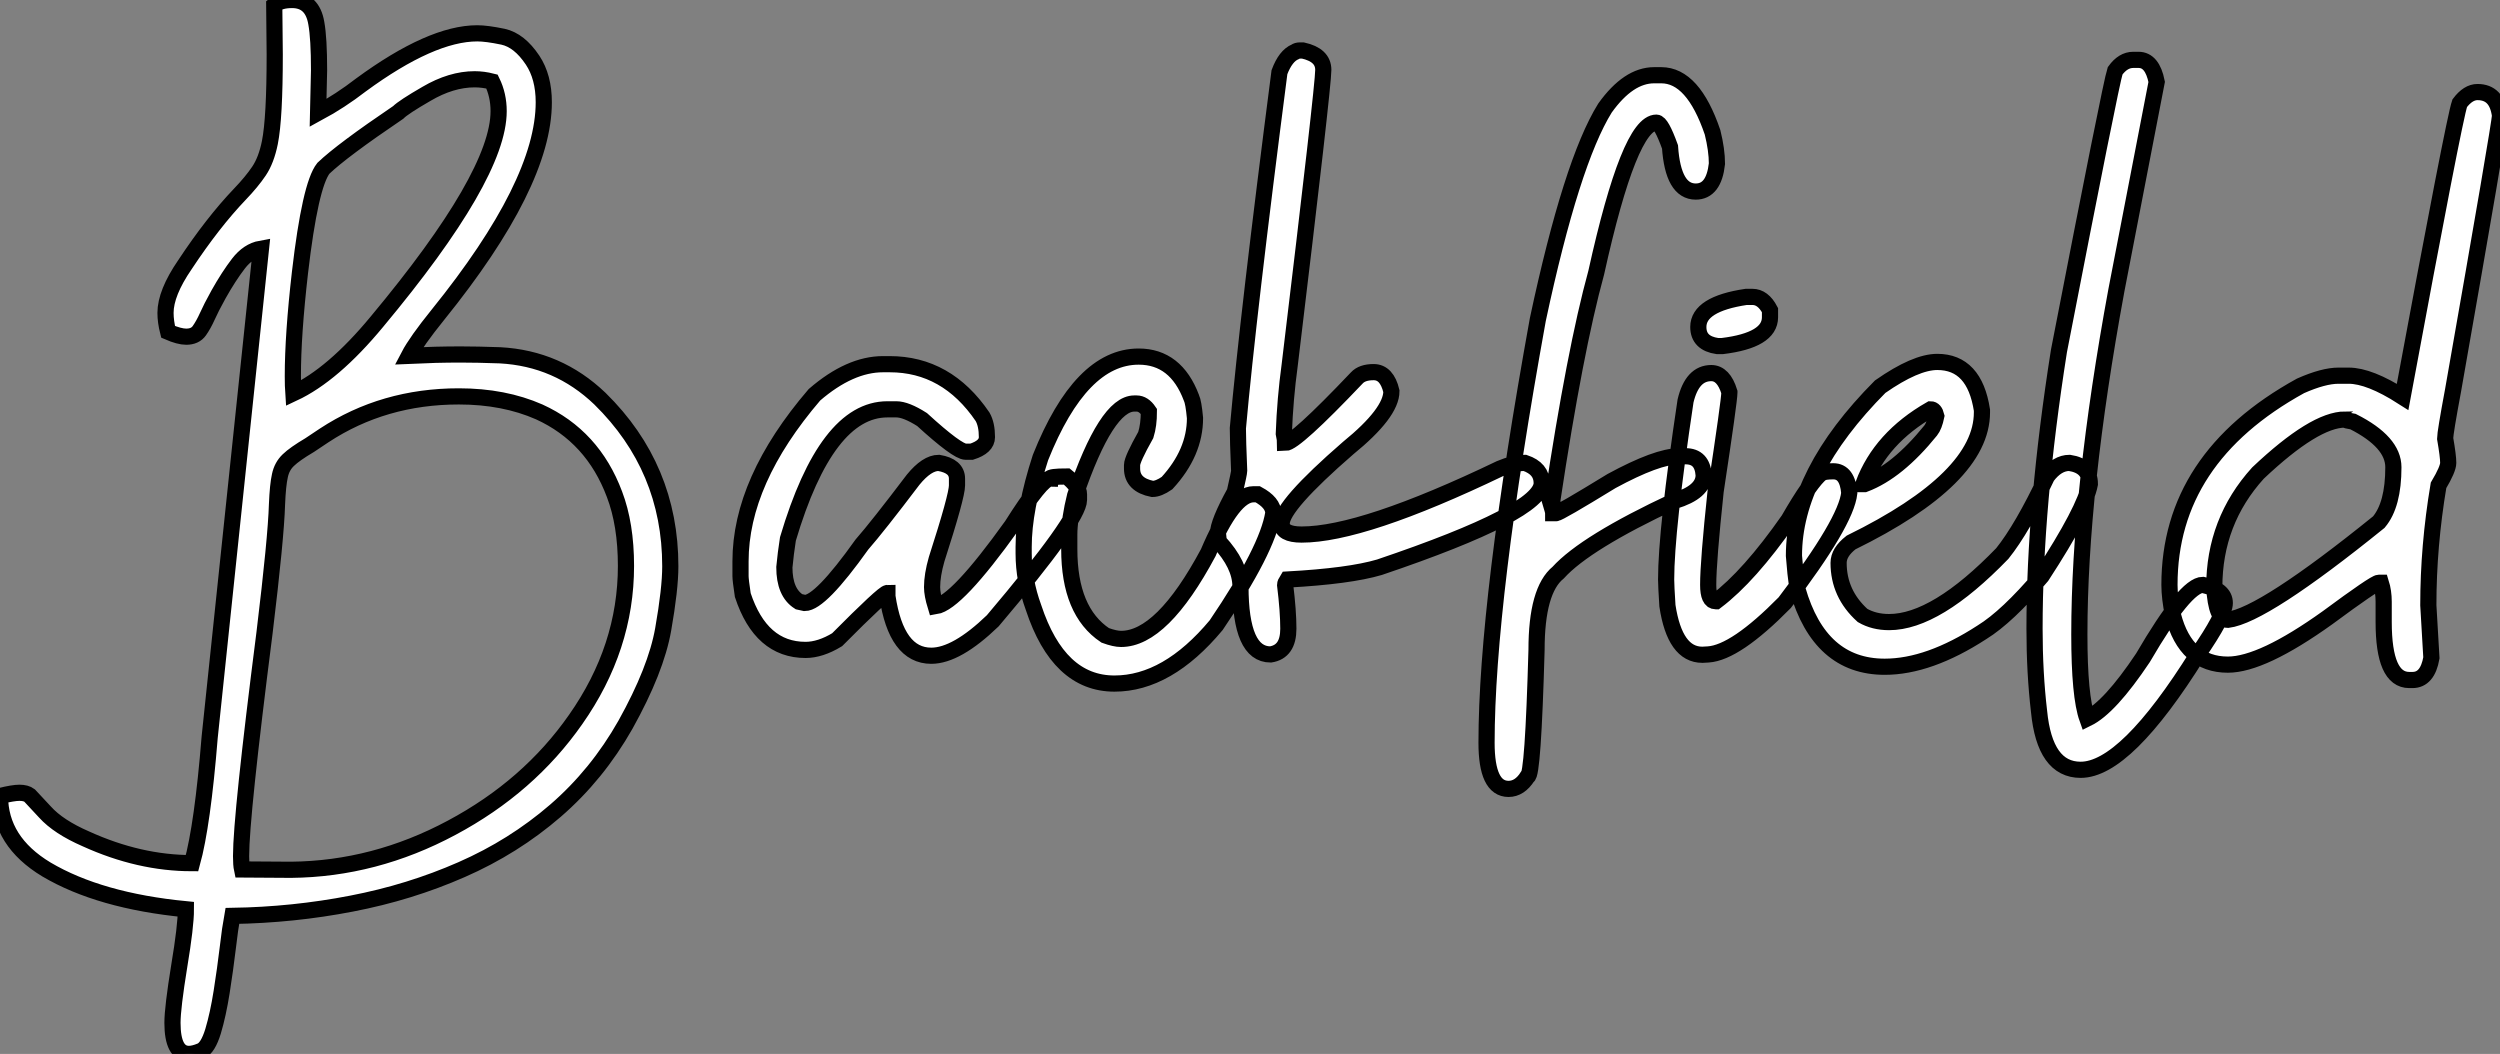 <?xml version="1.0" standalone="no"?>
<svg xmlns="http://www.w3.org/2000/svg" viewBox="-8.45 -40.2 154.52 65.14"><rect x="-8.45" y="-40.2" width="154.52" height="65.14" fill="#808080" stroke="none"/><path d="M3.23 24.94L3.23 24.94Q2.21 24.94 2.21 23.02L2.21 23.02Q2.21 22.09 2.63 19.50L2.63 19.50Q3.04 17.04 3.04 16.00L3.04 16.00Q-2.30 15.48-5.58 13.54L-5.58 13.54Q-8.45 11.81-8.45 9.00L-8.45 9.00Q-7.63 8.80-7.25 8.80L-7.25 8.80Q-6.84 8.80-6.62 8.97L-6.62 8.97Q-6.51 9.08-5.67 9.99Q-4.84 10.91-3.14 11.65L-3.14 11.65Q0.16 13.15 3.42 13.15L3.42 13.15Q4.07 10.80 4.51 5.36L4.51 5.36L7.68-24.83Q6.89-24.69 6.29-23.91Q5.69-23.13 5.06-22.01L5.06-22.01Q4.59-21.16 4.36-20.64Q4.13-20.13 3.87-19.76Q3.61-19.39 3.06-19.39L3.06-19.39Q2.63-19.39 1.94-19.69L1.94-19.69Q1.78-20.32 1.78-20.86L1.78-20.86Q1.78-22.09 2.98-23.84L2.98-23.84Q4.70-26.44 6.37-28.19L6.37-28.19Q7.11-28.96 7.56-29.63Q8.01-30.30 8.23-31.39L8.23-31.39Q8.53-32.89 8.53-36.83L8.53-36.83L8.50-39.89Q8.86-40.20 9.60-40.20L9.60-40.20Q10.86-40.20 11.10-38.77L11.10-38.77Q11.27-37.84 11.27-35.85L11.27-35.85L11.21-33.22Q12.58-33.96 13.86-34.95L13.86-34.95Q18.21-38.14 21.05-38.14L21.05-38.14Q21.63-38.14 22.64-37.93Q23.65-37.71 24.47-36.48L24.47-36.48Q25.16-35.44 25.16-33.88L25.16-33.88Q25.16-28.85 18.62-20.75L18.62-20.75Q17.28-19.09 16.82-18.21L16.82-18.21Q18.51-18.29 20.02-18.29L20.02-18.29Q21.03-18.29 22.45-18.24L22.45-18.24Q26.03-18.05 28.63-15.56L28.63-15.56Q32.98-11.29 32.98-5.20L32.98-5.20Q32.98-3.80 32.54-1.30Q32.10 1.20 30.21 4.59L30.21 4.59Q28.46 7.68 25.88 9.91Q23.30 12.14 20.08 13.55Q16.87 14.96 13.28 15.65Q9.68 16.35 5.91 16.41L5.91 16.41Q5.77 17.17 5.63 18.38L5.63 18.38Q5.47 19.71 5.25 21.11Q5.03 22.50 4.72 23.54Q4.40 24.58 3.96 24.76Q3.53 24.94 3.23 24.94ZM6.51 13.54L9.54 13.56Q14.71 13.51 19.47 10.96Q24.23 8.42 27.13 4.27L27.13 4.27Q30.24-0.16 30.24-5.22L30.24-5.22Q30.24-7.79 29.53-9.65L29.53-9.65Q28.19-13.23 24.88-14.74L24.88-14.74Q22.70-15.70 19.91-15.70L19.91-15.70Q15.26-15.70 11.59-13.29L11.59-13.29L10.69-12.69Q9.76-12.14 9.37-11.76Q8.97-11.38 8.85-10.80Q8.72-10.23 8.67-9.02L8.67-9.02Q8.61-6.95 7.90-1.09L7.90-1.09Q6.45 10.25 6.45 12.71L6.45 12.71Q6.45 13.26 6.51 13.54L6.51 13.54ZM9.68-15.89L9.68-15.89Q12.14-17.04 14.85-20.32L14.85-20.32Q22.37-29.34 22.37-33.33L22.37-33.33Q22.37-34.32 21.96-35.16L21.96-35.16Q21.41-35.30 20.89-35.30L20.89-35.30Q19.44-35.30 17.91-34.40L17.91-34.40Q16.49-33.58 16.16-33.25L16.16-33.25Q12.69-30.90 11.54-29.80L11.54-29.80Q10.72-28.77 10.09-23.35L10.09-23.35Q9.65-19.52 9.65-16.95L9.65-16.95Q9.65-16.32 9.68-15.89ZM49.11 0.33L49.11 0.33Q46.95 0.33 46.40-3.34L46.40-3.34L46.40-3.55Q46.16-3.55 43.29-0.66L43.29-0.66Q42.25-0.03 41.34-0.03L41.34-0.03Q38.58-0.03 37.46-3.42L37.46-3.42Q37.32-4.35 37.32-4.59L37.32-4.59L37.32-5.50Q37.32-10.47 41.89-15.80L41.89-15.80Q44.08-17.69 46.13-17.69L46.13-17.69L46.54-17.69Q50.07-17.69 52.28-14.44L52.28-14.44Q52.55-13.97 52.55-13.18L52.55-13.18Q52.55-12.58 51.60-12.28L51.60-12.28L51.24-12.28Q50.72-12.28 48.54-14.27L48.54-14.27Q47.55-14.90 46.95-14.90L46.95-14.90L46.40-14.90Q42.63-14.90 40.25-6.89L40.25-6.89Q40.11-5.99 40.03-5.14L40.03-5.14Q40.03-3.58 40.93-3.01L40.93-3.01L41.29-2.93Q42.25-2.93 44.82-6.54L44.82-6.54Q45.80-7.66 47.99-10.55L47.99-10.55Q48.84-11.59 49.57-11.59L49.57-11.59Q50.70-11.40 50.70-10.61L50.70-10.61L50.70-10.20Q50.70-9.54 49.44-5.63L49.44-5.63Q49.16-4.65 49.16-3.91L49.16-3.91Q49.16-3.45 49.38-2.73L49.38-2.73Q50.67-2.93 54.09-7.71L54.09-7.71Q55.92-10.61 56.44-10.61L56.44-10.61Q56.44-10.75 57.48-10.75L57.48-10.75Q58.24-10.14 58.24-9.65L58.24-9.65L58.24-9.30Q58.24-8.12 52.91-1.83L52.91-1.83Q50.67 0.33 49.11 0.33ZM60.43 2.05L60.43 2.05Q56.98 2.05 55.43-2.65L55.43-2.65Q54.82-4.32 54.82-5.99L54.82-5.99L54.82-6.40Q54.82-8.72 55.86-11.92L55.86-11.92Q58.35-18.16 61.93-18.16L61.93-18.16Q64.23-18.16 65.19-15.61L65.19-15.61Q65.32-15.34 65.41-14.36L65.41-14.36Q65.41-12.22 63.68-10.34L63.68-10.34Q63.16-9.98 62.78-9.98L62.78-9.98Q61.52-10.23 61.52-11.24L61.52-11.24L61.52-11.46Q61.52-11.81 62.37-13.32L62.37-13.32Q62.56-13.92 62.56-14.77L62.56-14.77Q62.23-15.26 61.80-15.26L61.80-15.26L61.66-15.26Q59.94-15.26 58.00-9.57L58.00-9.57Q57.64-8.12 57.64-7.16L57.64-7.16L57.64-6.26Q57.64-2.41 59.86-0.93L59.86-0.93Q60.46-0.71 60.84-0.71L60.84-0.71Q63.38-0.71 66.23-6.04L66.23-6.04Q67.76-9.65 69.02-9.65L69.02-9.65L69.29-9.65Q70.25-9.13 70.25-8.48L70.25-8.48Q69.89-6.23 66.72-1.56L66.72-1.56Q63.71 2.05 60.43 2.05ZM70.08 0.25L70.08 0.25Q68.22 0.25 68.22-3.96L68.22-3.96Q68.22-5.28 66.88-6.73L66.88-6.73L66.83-7.22Q66.83-7.90 67.87-9.79L67.87-9.79Q68.14-10.96 68.14-11.10L68.14-11.10Q68.06-13.02 68.06-13.73L68.06-13.73Q68.69-20.75 70.63-35.74L70.63-35.74Q71.01-36.75 71.61-37.00L71.61-37.00Q71.72-37.08 71.89-37.08L71.89-37.08L72.08-37.08Q73.34-36.80 73.34-35.88L73.34-35.88Q73.34-34.86 71.26-17.61L71.26-17.61Q70.98-15.56 70.90-13.40L70.90-13.40Q70.98-13.02 70.98-12.82L70.98-12.82Q71.59-12.82 75.41-16.84L75.41-16.84Q75.74-17.20 76.45-17.20L76.45-17.20Q77.27-17.20 77.55-16.02L77.55-16.02Q77.55-14.68 74.87-12.50L74.87-12.50Q70.77-8.94 70.77-7.85L70.77-7.85Q70.77-7.16 72.00-7.16L72.00-7.16Q75.77-7.16 84.27-11.24L84.27-11.24Q85.09-11.59 85.80-11.59L85.80-11.59Q86.84-11.24 86.84-10.34L86.84-10.34Q86.84-8.53 76.81-5.14L76.81-5.14Q74.95-4.59 71.12-4.38L71.12-4.38Q70.98-4.16 70.98-4.05L70.98-4.05Q71.18-2.43 71.18-1.34L71.18-1.34Q71.18 0.08 70.08 0.25ZM84.79 8.56L84.79 8.56Q83.43 8.56 83.43 5.71L83.43 5.71Q83.43-2.95 86.60-20.45L86.60-20.45Q88.68-30.19 90.75-33.52L90.75-33.52Q92.20-35.55 93.79-35.55L93.79-35.55L94.23-35.55Q96.20-35.55 97.40-32.02L97.40-32.02Q97.67-30.93 97.67-30.08L97.67-30.08Q97.48-28.36 96.36-28.36L96.36-28.36Q94.96-28.36 94.77-31.12L94.77-31.12Q94.23-32.62 93.93-32.62L93.93-32.62Q92.26-32.62 90.21-23.35L90.21-23.35Q88.89-18.54 87.50-9.30L87.50-9.30L87.50-9.11Q87.50-9.02 87.42-9.02L87.42-9.02Q87.55-8.59 87.55-8.48L87.55-8.48L87.72-8.48Q87.91-8.48 91.16-10.47L91.16-10.47Q93.98-12.00 95.32-12.00L95.32-12.00L95.73-12.00Q96.77-12.00 96.85-10.83L96.85-10.83Q96.85-9.79 95.05-9.24L95.05-9.24Q89.55-6.67 87.86-4.81L87.86-4.81Q86.52-3.72 86.52-0.03L86.52-0.03Q86.30 7.79 85.97 7.79L85.97 7.79Q85.48 8.56 84.79 8.56ZM99.48-21.85L99.86-21.85Q100.52-21.85 100.95-21.03L100.95-21.03L100.95-20.59Q100.95-19.17 98-18.81L98-18.81L97.70-18.81Q96.52-18.98 96.52-19.99L96.52-19.99Q96.52-21.41 99.48-21.85L99.48-21.85ZM97.13 0.25L96.77 0.27Q95.07 0.27 94.61-2.76L94.61-2.76Q94.53-4.02 94.53-4.38L94.53-4.38Q94.53-7.41 95.73-15.42L95.73-15.42Q96.14-17.14 97.32-17.14L97.32-17.14Q98.08-17.14 98.44-15.97L98.44-15.97L98.44-15.94Q98.44-15.45 97.59-9.84L97.59-9.84Q97.13-5.50 97.13-4.05L97.13-4.05Q97.13-3.04 97.59-3.04L97.59-3.04L97.62-3.04Q99.67-4.59 102.10-8.07L102.10-8.07Q103.47-10.45 104.13-10.96L104.13-10.96Q104.32-11.07 104.86-11.07L104.86-11.07Q105.74-11.07 105.85-9.73L105.85-9.73Q105.66-7.93 101.86-2.95L101.86-2.95Q98.82 0.14 97.13 0.25L97.13 0.25ZM108.04 1.01L108.04 1.01Q104.02 1.01 102.65-3.77L102.65-3.77Q102.51-4.76 102.43-5.85L102.43-5.85Q102.43-10.94 107.76-16.30L107.76-16.30Q109.95-17.83 111.29-17.83L111.29-17.83Q113.59-17.83 114.05-14.85L114.05-14.85L114.05-14.71Q114.05-10.64 105.96-6.67L105.96-6.67Q105.19-6.07 105.19-5.41L105.19-5.41Q105.19-3.50 106.67-2.16L106.67-2.16Q107.38-1.75 108.31-1.75L108.31-1.75Q111.21-1.75 115.31-5.99L115.31-5.99Q116.54-7.52 118.07-10.75L118.07-10.75Q118.70-11.59 119.46-11.59L119.46-11.59Q120.72-11.40 120.72-10.28L120.72-10.28Q120.42-8.70 117.74-4.59L117.74-4.59Q115.61-2.08 114.05-1.12L114.05-1.12Q110.77 1.01 108.04 1.01ZM106.72-10.28L106.80-10.28Q108.83-11.05 110.88-13.59L110.88-13.59Q111.10-13.86 111.23-14.49L111.23-14.49Q111.13-14.90 110.88-14.90L110.88-14.90Q107.79-13.13 106.72-10.28L106.72-10.28ZM120.15 7.38L120.15 7.38Q117.93 7.38 117.58 3.77L117.58 3.77Q117.30 1.39 117.30-1.34L117.30-1.34Q117.30-8.94 118.81-18.51L118.81-18.51Q122.01-35 122.28-35.82L122.28-35.82Q122.77-36.50 123.40-36.50L123.40-36.50L123.73-36.50Q124.58-36.50 124.85-35.14L124.85-35.14L122.36-22.26Q120.07-9.84 120.07-0.98L120.07-0.98Q120.07 2.84 120.56 4.21L120.56 4.21Q121.95 3.53 124.00 0.46L124.00 0.46Q126.63-4.05 127.70-4.05L127.70-4.05Q129.06-3.75 129.06-2.93L129.06-2.93Q129.06-2.16 127.39 0.25L127.39 0.25Q122.94 7.38 120.15 7.38ZM140.66 1.83L140.66 1.83L140.46 1.83Q138.88 1.83 138.88-1.75L138.88-1.75L138.88-3.01Q138.88-3.64 138.71-4.18L138.71-4.18L138.58-4.18Q138.33-4.18 135.41-2.02L135.41-2.02Q131.36 0.88 129.25 0.88L129.25 0.88Q126.66 0.88 125.86-2.16L125.86-2.16Q125.64-3.25 125.64-4.05L125.64-4.05Q125.64-11.89 133.74-16.35L133.74-16.35Q135.16-16.98 136.09-16.98L136.09-16.98L136.72-16.98Q138.00-16.98 140.05-15.67L140.05-15.67Q143.23-32.81 143.58-33.82L143.58-33.82Q144.10-34.51 144.68-34.51L144.68-34.51Q145.88-34.51 146.07-33.06L146.07-33.06Q146.07-32.57 143.17-16.08L143.17-16.08Q142.68-13.45 142.68-13.10L142.68-13.10Q142.87-12.00 142.87-11.59L142.87-11.59Q142.87-11.21 142.27-10.20L142.27-10.20Q141.64-6.45 141.64-2.79L141.64-2.79L141.83 0.46Q141.59 1.83 140.66 1.83ZM129.25-1.89L129.25-1.89Q131.44-2.16 138.58-7.93L138.58-7.93Q139.48-9.00 139.48-11.32L139.48-11.32Q139.48-12.88 136.99-14.14L136.99-14.14Q136.50-14.22 136.50-14.27L136.50-14.27Q134.61-14.27 131.11-10.96L131.11-10.96Q128.41-7.98 128.41-3.91L128.41-3.91Q128.52-1.89 129.25-1.89Z" fill="white" stroke="black" transform="scale(1,1)"/></svg>